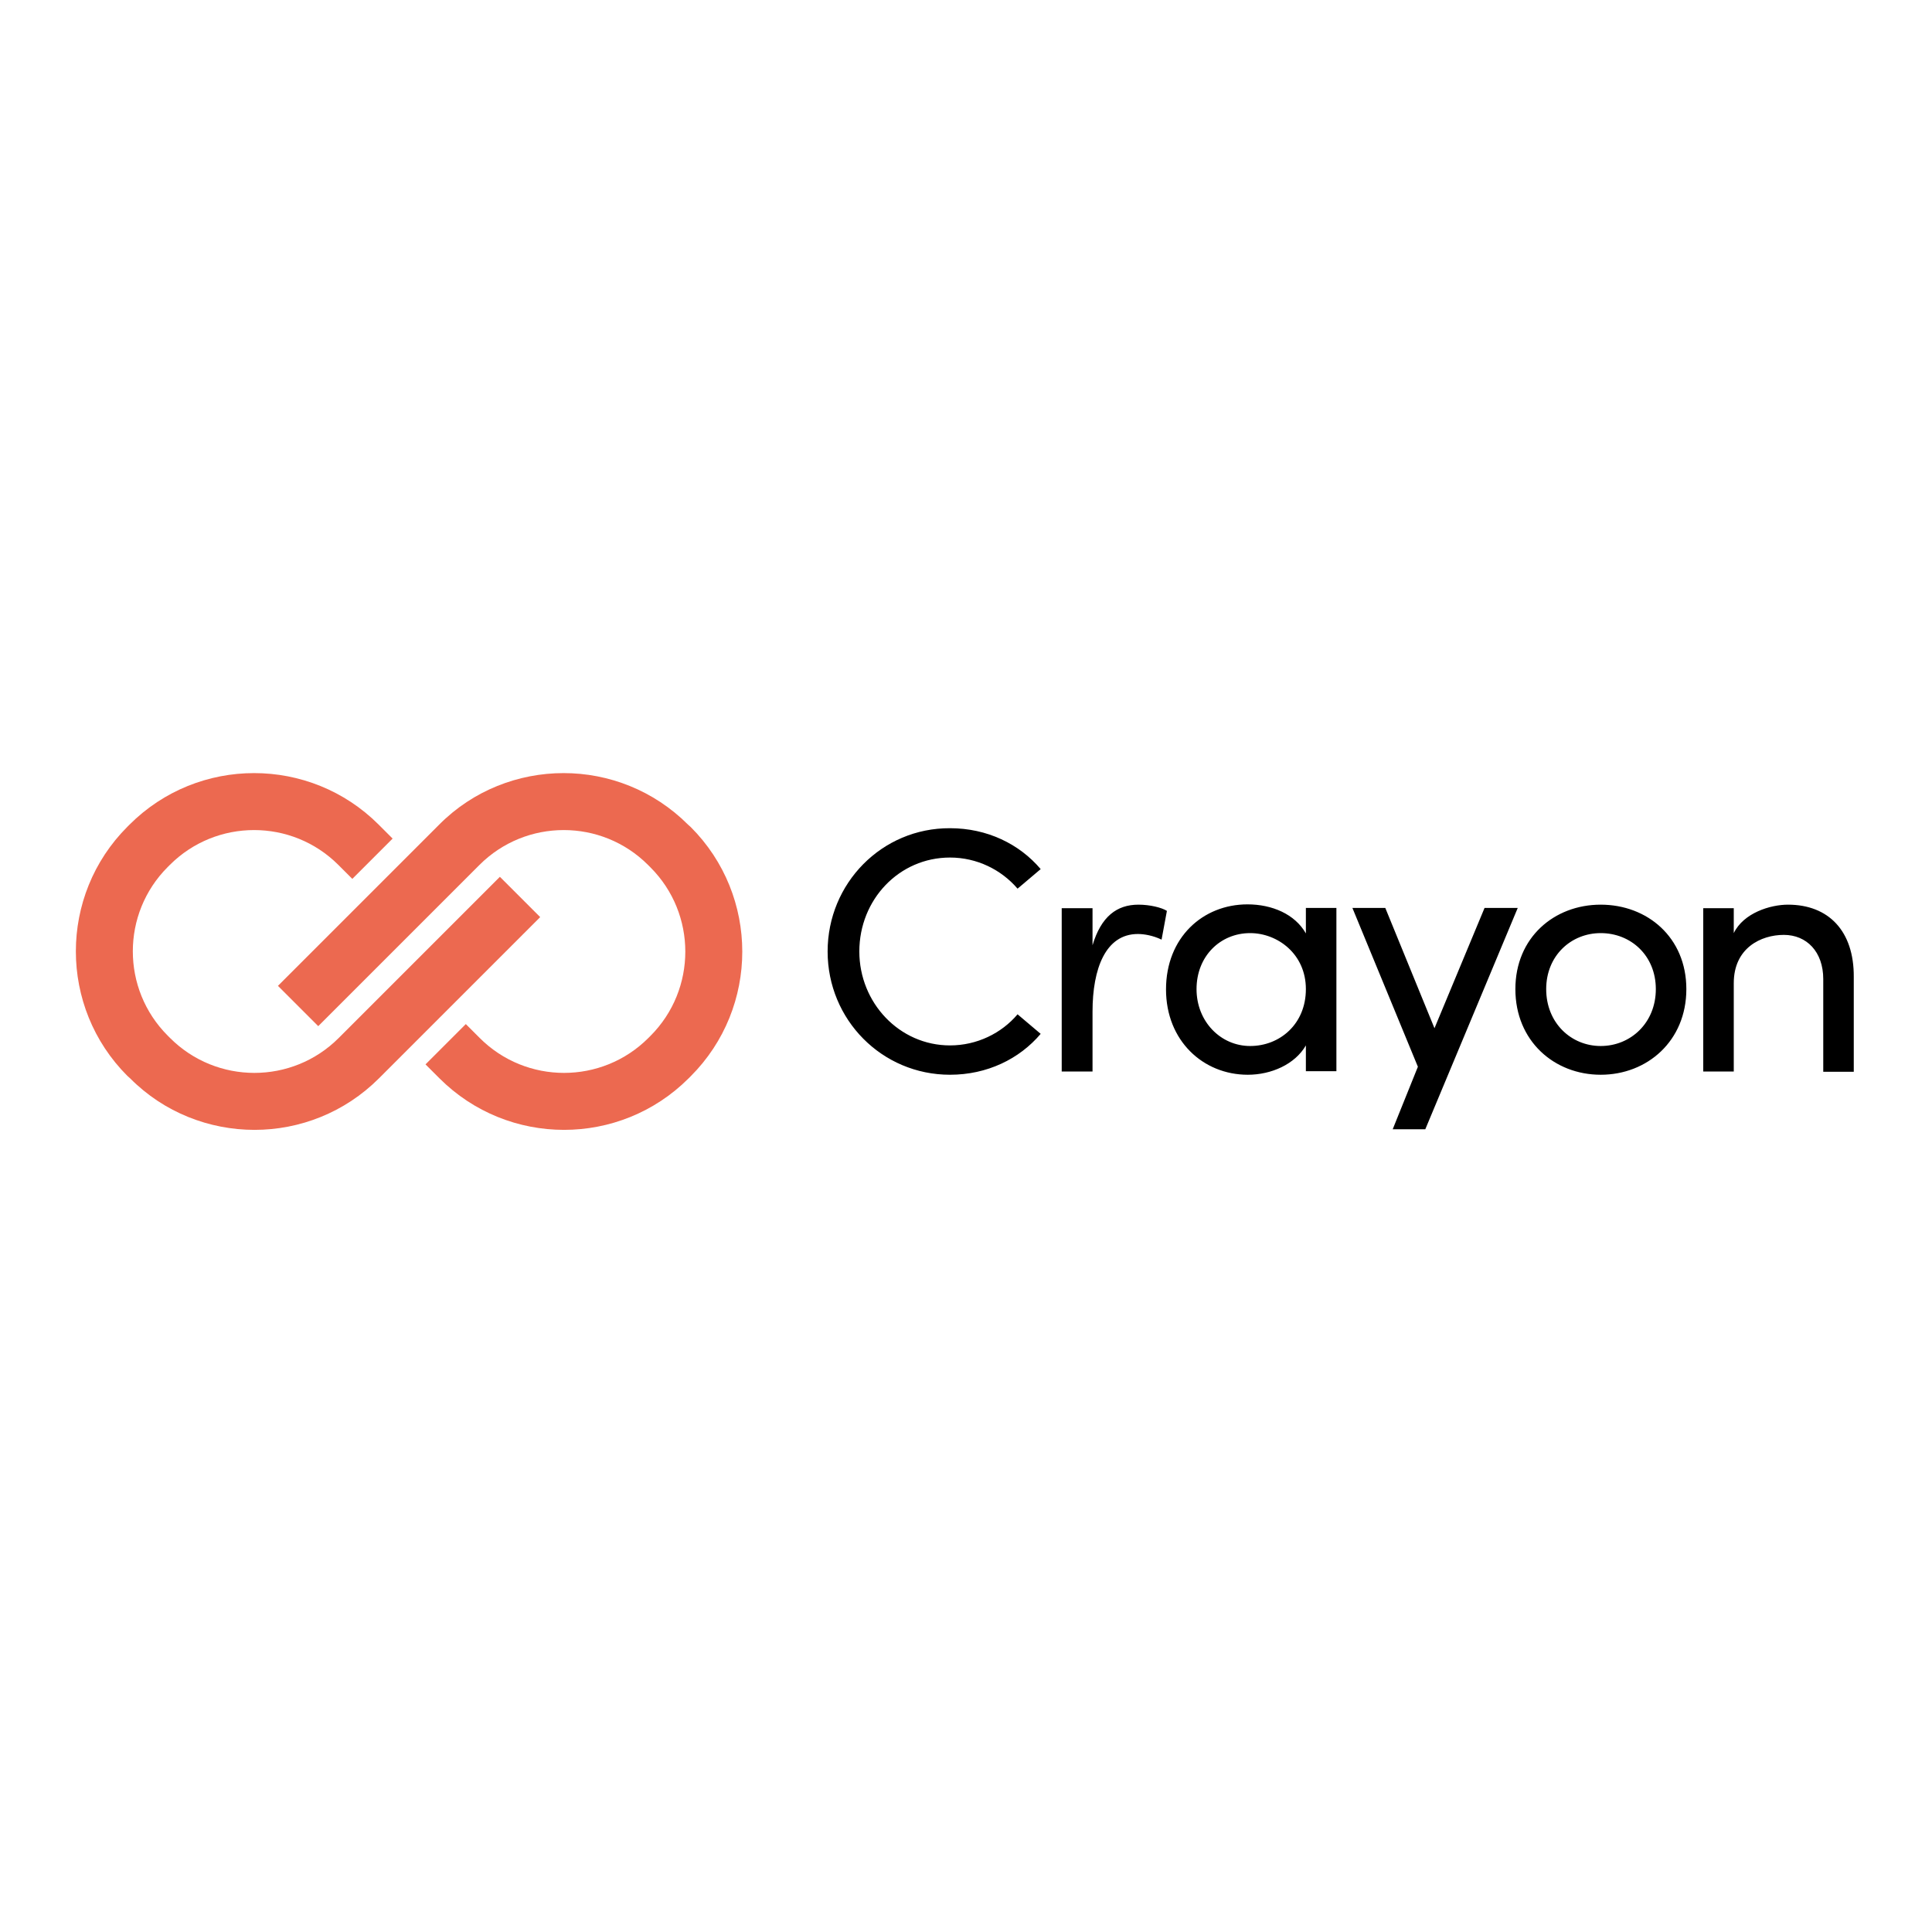 <?xml version="1.0" encoding="UTF-8"?> <svg xmlns="http://www.w3.org/2000/svg" xmlns:xlink="http://www.w3.org/1999/xlink" version="1.1" id="layer" x="0px" y="0px" viewBox="0 0 652 652" style="enable-background:new 0 0 652 652;" xml:space="preserve"> <style type="text/css"> .st0{fill:#EC6950;} </style> <path class="st0" d="M43,363.1c-23.2-23.2-23.2-60.9,0-84.1l0.7-0.7c23.2-23.2,60.9-23.2,84.1,0l4.7,4.7l-13.6,13.6l-4.7-4.7 c-15.7-15.7-41.2-15.7-56.9,0l-0.7,0.7c-15.7,15.7-15.7,41.2,0,56.9l0.8,0.8c15.7,15.7,41.2,15.7,56.9,0l54.4-54.4l13.6,13.6 l-54.4,54.4c-11.6,11.6-26.8,17.4-42,17.4c-15.2,0-30.5-5.8-42-17.4L43,363.1z M232.2,278.3c-11.6-11.6-26.8-17.4-42-17.4 c-15.2,0-30.5,5.8-42,17.4l-54.4,54.4l13.6,13.6l54.4-54.4c15.7-15.7,41.2-15.7,56.9,0l0.8,0.8c15.7,15.7,15.7,41.2,0,56.9l-0.7,0.7 c-15.7,15.7-41.2,15.7-56.9,0l-4.7-4.7l-13.6,13.6l4.7,4.7c23.2,23.2,60.9,23.2,84.1,0l0.7-0.7c23.2-23.2,23.2-60.9,0-84.1 L232.2,278.3z"></path> <path d="M512.2,306.4L481,381.1h-11l8.5-21.1l-22.1-53.6h11.1l16.6,40.6l16.9-40.6H512.2z M279.3,321.1c0,23,18.3,41.6,41.3,41.6 c12.5,0,23.4-5.3,30.6-13.8l-7.8-6.6c-5.4,6.4-13.7,10.5-22.8,10.5c-17.1,0-30.6-14.4-30.6-31.7c0-17.5,13.4-31.7,30.6-31.7 c9.1,0,17.3,4.1,22.8,10.5l7.8-6.6c-7.2-8.5-18.1-13.8-30.6-13.8C297.6,279.4,279.3,298.1,279.3,321.1 M393.8,307.4 c-1.7-1.1-5.7-2.1-9.6-2.1c-7.3,0-12.6,4-15.5,13.7v-12.5h-10.4v55.1h10.4v-20.2c0-14.5,4.4-26.2,15.3-26.2c2.1,0,5.1,0.5,8,1.9 L393.8,307.4 M440.7,306.4v8.6c-3.7-6.5-11.4-9.8-19.7-9.8c-15.1,0-27.5,11.2-27.5,28.7c0,17.3,12.5,28.8,27.6,28.8 c7.9,0,15.9-3.5,19.6-9.9v8.7H451v-55.1H440.7z M440.7,333.8c0,11.8-8.8,19.2-18.8,19.2c-10,0-18.1-8.3-18.1-19.2 c0-11.1,8-18.9,18.1-18.9C431.1,314.9,440.7,321.9,440.7,333.8 M511.4,333.8c0,17.5,13.1,28.9,28.8,28.9c15.7,0,28.9-11.4,28.9-28.9 c0-17.5-13.2-28.5-28.9-28.5C524.5,305.3,511.4,316.4,511.4,333.8 M558.8,333.8c0,11.4-8.5,19.2-18.6,19.2c-10,0-18.4-7.8-18.4-19.2 c0-11.3,8.4-18.9,18.4-18.9C550.4,314.9,558.8,322.5,558.8,333.8 M625.6,329.7c0.1-15.5-8.5-24.4-22.2-24.4c-6,0-15,2.8-18.3,9.6 v-8.4h-10.3v55.1h10.3v-29.8c0-11.9,9.2-16.3,16.9-16.3c7.7,0,13.3,5.7,13.3,14.9v31.3h10.3V329.7"></path> </svg> 
